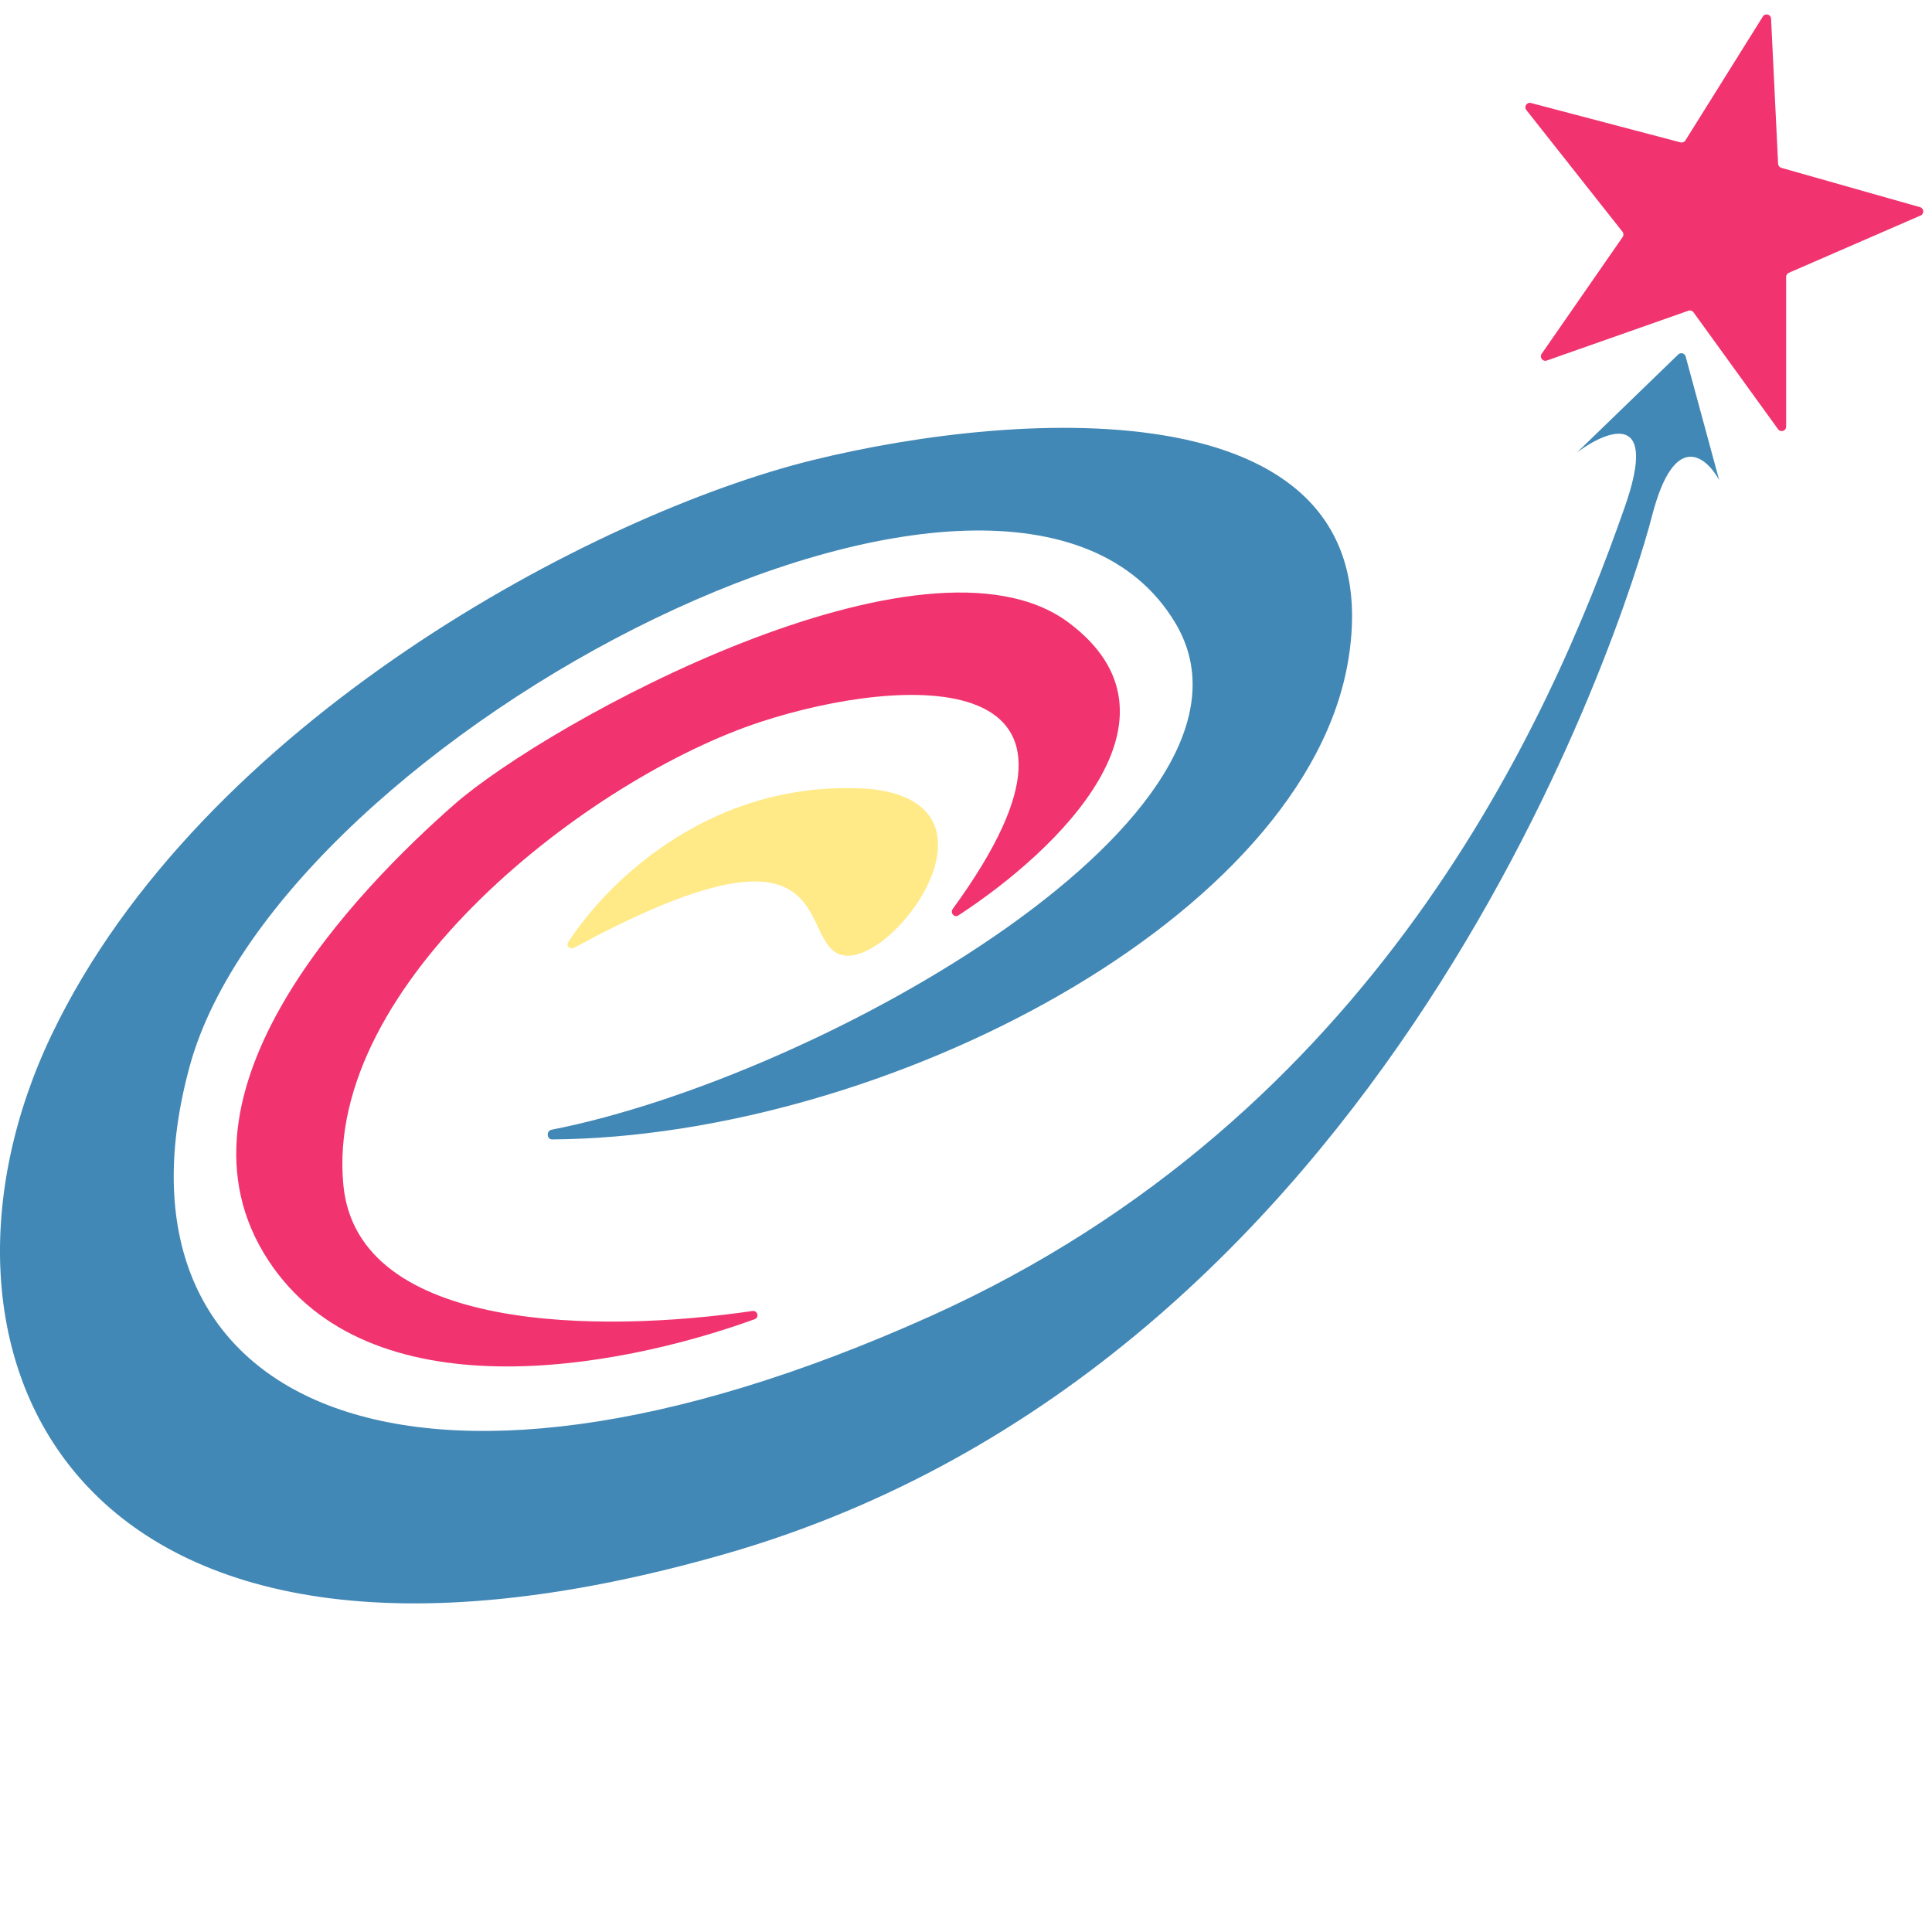 <?xml version="1.0" encoding="utf-8"?>
<svg xmlns="http://www.w3.org/2000/svg" fill="none" height="100%" overflow="visible" preserveAspectRatio="none" style="display: block;" viewBox="0 0 64 64" width="100%">
<g id="Logo">
<g id="Vector 2">
<path d="M51.24 11.943C51.105 11.991 50.989 11.838 51.07 11.72L53.752 7.852C53.789 7.799 53.787 7.728 53.747 7.677L50.562 3.645C50.474 3.534 50.578 3.376 50.715 3.412L55.668 4.716C55.731 4.732 55.797 4.706 55.831 4.652L58.397 0.547C58.474 0.425 58.662 0.474 58.669 0.618L58.902 5.425C58.905 5.489 58.948 5.543 59.009 5.56L63.604 6.863C63.737 6.9 63.749 7.084 63.622 7.139L59.257 9.037C59.203 9.06 59.168 9.113 59.168 9.171V14.133C59.168 14.276 58.986 14.335 58.902 14.22L56.099 10.345C56.061 10.293 55.992 10.271 55.931 10.293L51.24 11.943Z" fill="#F1336F"/>
<path d="M18.29 37.745C18.109 37.746 18.093 37.458 18.27 37.424C27.267 35.659 42.686 26.878 38.928 20.626C33.511 11.614 9.265 24.377 6.282 35.327C3.278 46.352 13.333 51.471 30.832 43.596C45.547 36.973 51.333 23.907 53.814 16.819C54.964 13.564 53.249 14.238 52.247 14.982L55.594 11.742C55.675 11.664 55.809 11.701 55.839 11.809L56.949 15.9C56.513 15.113 55.46 14.247 54.728 17.082C53.814 20.626 45.979 45.171 24.041 51.471C2.103 57.772 -3.251 44.646 1.711 34.277C6.674 23.907 19.721 17.018 26.914 15.244C33.835 13.538 46.11 12.75 44.673 21.807C43.313 30.383 29.308 37.664 18.29 37.745Z" fill="#4288B6"/>
<path d="M31.561 30.109C31.466 30.24 31.612 30.413 31.748 30.324C35.06 28.161 39.608 23.772 35.402 20.626C30.664 17.082 18.165 23.907 15.031 26.664C11.897 29.42 5.237 36.193 8.893 41.758C12.222 46.825 20.349 45.386 24.997 43.701C25.163 43.641 25.096 43.403 24.922 43.429C19.912 44.163 11.851 44.154 11.375 39.264C10.722 32.57 19.56 25.751 25.216 23.907C29.931 22.37 37.505 21.958 31.561 30.109Z" fill="#F1336F"/>
<path d="M19.017 31.398C18.887 31.469 18.741 31.336 18.822 31.212C20.178 29.121 23.678 25.747 28.873 26.139C33.499 26.664 29.656 31.914 27.959 31.651C26.289 31.393 28.157 26.434 19.017 31.398Z" fill="#FFEA87"/>
</g>
</g>
</svg>